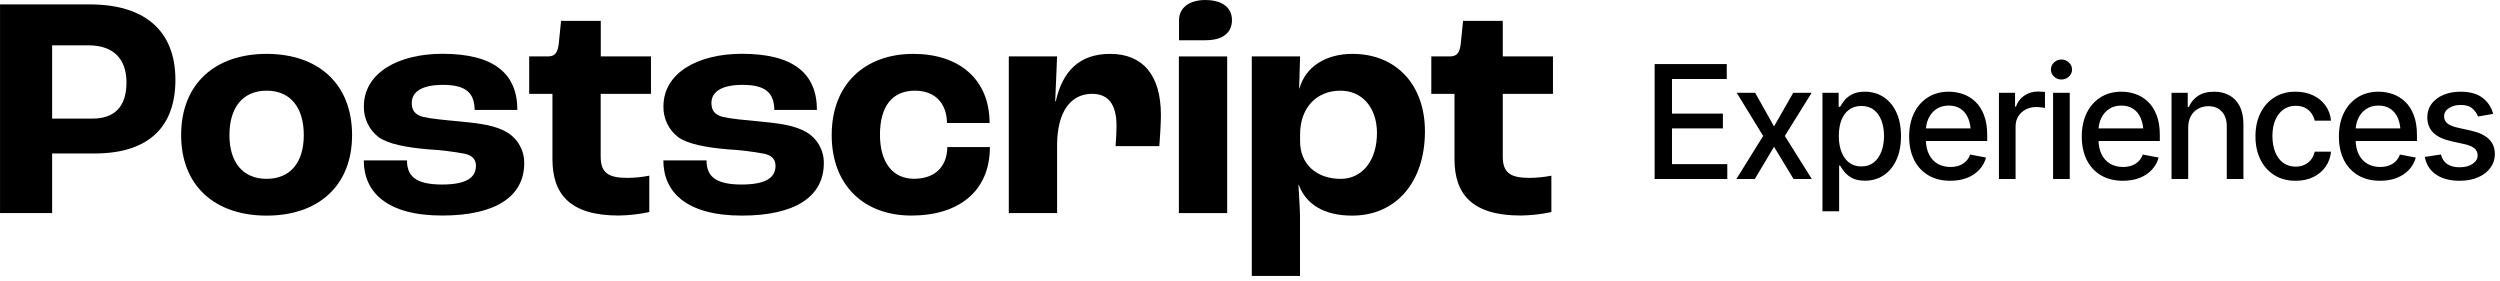 <svg width="392" height="44" viewBox="0 0 392 44" fill="none" xmlns="http://www.w3.org/2000/svg">
<path d="M0.004 0.693H14.102C22.474 0.693 27.504 4.619 27.504 12.527C27.504 19.779 23.418 24.064 14.849 24.064H8.175V33.412H0.004V0.693ZM14.503 18.595C17.938 18.595 19.831 16.754 19.831 12.924C19.831 9.195 17.755 7.106 13.853 7.106H8.175V18.595H14.503Z" fill="black"/>
<path d="M28.403 21.18C28.403 13.172 33.686 8.448 41.806 8.448C49.925 8.448 55.205 13.172 55.205 21.18C55.205 29.122 49.925 33.808 41.806 33.808C33.686 33.808 28.403 29.132 28.403 21.18ZM47.635 21.18C47.635 16.801 45.49 14.218 41.806 14.218C38.121 14.218 35.976 16.801 35.976 21.18C35.976 25.503 38.118 28.041 41.806 28.041C45.494 28.041 47.635 25.503 47.635 21.18Z" fill="black"/>
<path d="M57.04 25.155H63.817C63.817 27.441 64.962 28.933 69.293 28.933C73.23 28.933 74.625 27.79 74.625 25.997C74.625 25.103 74.178 24.409 72.895 24.109C71.002 23.758 69.088 23.527 67.166 23.418C63.63 23.118 60.89 22.572 59.395 21.526C58.651 20.961 58.05 20.229 57.643 19.389C57.236 18.549 57.034 17.624 57.053 16.691C57.053 11.37 62.533 8.435 69.359 8.435C77.43 8.435 81.122 11.518 81.122 17.237H74.427C74.376 14.65 73.182 13.307 69.446 13.307C66.055 13.307 64.561 14.454 64.561 16.142C64.561 17.178 64.962 17.983 66.356 18.331C67.602 18.628 69.792 18.829 72.435 19.077C75.472 19.374 77.624 19.675 79.458 20.718C80.303 21.218 81.002 21.931 81.483 22.787C81.964 23.642 82.21 24.609 82.198 25.59C82.198 30.77 77.763 33.795 69.345 33.795C60.676 33.805 57.04 30.138 57.04 25.155Z" fill="black"/>
<path d="M86.624 24.96V14.714H82.978V8.844H85.933C87.078 8.844 87.479 8.198 87.628 6.706L87.974 3.277H94.201V8.844H102.072V14.714H94.187V24.559C94.187 27.094 95.381 27.892 98.37 27.892C99.524 27.884 100.676 27.769 101.809 27.546V33.248C100.236 33.588 98.633 33.771 97.024 33.793C89.354 33.807 86.624 30.426 86.624 24.96Z" fill="black"/>
<path d="M104.014 25.155H110.788C110.788 27.441 111.933 28.933 116.268 28.933C120.201 28.933 121.599 27.79 121.599 25.997C121.599 25.103 121.149 24.409 119.869 24.109C117.976 23.759 116.062 23.528 114.14 23.418C110.601 23.118 107.861 22.572 106.366 21.526C105.622 20.961 105.022 20.229 104.615 19.389C104.209 18.548 104.007 17.624 104.028 16.691C104.028 11.37 109.504 8.435 116.33 8.435C124.401 8.435 128.092 11.518 128.092 17.237H121.415C121.367 14.65 120.17 13.307 116.434 13.307C113.047 13.307 111.552 14.454 111.552 16.142C111.552 17.178 111.95 17.983 113.344 18.331C114.59 18.628 116.783 18.829 119.423 19.077C122.46 19.374 124.612 19.675 126.446 20.718C127.291 21.22 127.988 21.936 128.467 22.793C128.947 23.65 129.191 24.619 129.175 25.6C129.175 30.78 124.744 33.805 116.323 33.805C107.65 33.805 104.014 30.138 104.014 25.155Z" fill="black"/>
<path d="M130.409 21.18C130.409 13.172 135.64 8.448 143.209 8.448C150.433 8.448 155.166 12.478 155.166 19.287H148.489C148.44 16.107 146.548 14.218 143.458 14.218C139.923 14.218 137.978 16.653 137.978 21.125C137.978 25.451 139.971 28.031 143.31 28.031C146.548 28.031 148.499 26.19 148.54 23.058H155.214C155.214 30.117 150.184 33.798 142.912 33.798C135.543 33.808 130.409 29.132 130.409 21.18Z" fill="black"/>
<path d="M158.18 8.845H165.753L165.456 15.858H165.556C166.594 11.183 169.241 8.448 174.074 8.448C179.104 8.448 182.031 11.68 182.031 18.044C182.031 19.425 181.882 21.625 181.782 22.917H174.921C175.018 21.725 175.07 20.482 175.07 19.736C175.07 16.155 173.624 14.715 171.233 14.715C167.995 14.715 165.753 17.35 165.753 22.82V33.411H158.18V8.845Z" fill="black"/>
<path d="M192.421 8.849H184.848V33.412H192.421V8.849Z" fill="black"/>
<path d="M196.28 8.845H203.853L203.705 13.869H203.753C204.701 10.489 207.839 8.448 212.073 8.448C218.948 8.448 223.431 13.32 223.431 20.582C223.431 28.525 218.934 33.808 212.015 33.808C207.517 33.808 204.749 31.968 203.642 28.974H203.594C203.694 30.617 203.843 33.052 203.843 33.946V43.263H196.28V8.845ZM215.91 20.879C215.91 16.901 213.616 14.218 210.181 14.218C206.375 14.218 203.853 16.953 203.853 21.08V22.174C203.853 25.703 206.393 28.045 210.229 28.045C213.613 28.041 215.907 25.158 215.907 20.879H215.91Z" fill="black"/>
<path d="M228.065 24.96V14.714H224.429V8.844H227.366C228.512 8.844 228.913 8.198 229.062 6.706L229.408 3.277H235.635V8.844H243.505V14.714H235.635V24.559C235.635 27.094 236.828 27.892 239.817 27.892C240.972 27.884 242.123 27.769 243.256 27.546V33.248C241.684 33.588 240.081 33.771 238.472 33.793C230.805 33.807 228.065 30.426 228.065 24.96Z" fill="black"/>
<path d="M193.173 3.177C193.173 3.85 193.003 6.312 189.021 6.312H184.87V3.167C184.87 1.281 186.395 0 189.021 0C191.315 0.01 193.173 0.946 193.173 3.177Z" fill="black"/>
<path d="M259.447 28.067V10.048H270.755V12.382H262.168V17.812H270.15V20.134H262.168V25.733H270.839V28.067H259.447ZM275.205 14.547L278.168 19.819L281.179 14.547H284.069L279.861 21.319L284.094 28.067H281.228L278.168 23.012L275.157 28.067H272.266L276.463 21.319L272.315 14.547H275.205ZM285.763 33.122V14.547H288.302V16.748H288.52C288.681 16.465 288.903 16.139 289.185 15.768C289.475 15.397 289.878 15.075 290.394 14.801C290.91 14.518 291.583 14.377 292.414 14.377C293.502 14.377 294.47 14.652 295.316 15.2C296.171 15.748 296.844 16.542 297.336 17.582C297.828 18.622 298.074 19.876 298.074 21.343C298.074 22.794 297.832 24.044 297.348 25.092C296.864 26.132 296.195 26.934 295.341 27.499C294.494 28.055 293.522 28.333 292.426 28.333C291.612 28.333 290.943 28.196 290.419 27.922C289.903 27.64 289.495 27.313 289.197 26.942C288.907 26.572 288.681 26.245 288.52 25.963H288.375V33.122H285.763ZM291.858 26.096C292.64 26.096 293.293 25.886 293.817 25.467C294.341 25.048 294.736 24.479 295.002 23.762C295.276 23.036 295.413 22.222 295.413 21.319C295.413 20.424 295.28 19.622 295.014 18.912C294.748 18.203 294.353 17.643 293.829 17.232C293.305 16.82 292.648 16.615 291.858 16.615C291.092 16.615 290.447 16.812 289.923 17.207C289.399 17.594 289 18.142 288.725 18.852C288.459 19.553 288.326 20.376 288.326 21.319C288.326 22.262 288.463 23.093 288.738 23.81C289.012 24.528 289.411 25.088 289.935 25.491C290.467 25.894 291.108 26.096 291.858 26.096ZM305.801 28.345C304.479 28.345 303.334 28.059 302.367 27.487C301.399 26.914 300.654 26.108 300.129 25.068C299.614 24.02 299.356 22.798 299.356 21.404C299.356 20.017 299.609 18.796 300.117 17.739C300.633 16.683 301.355 15.861 302.282 15.272C303.217 14.676 304.314 14.377 305.572 14.377C306.337 14.377 307.079 14.502 307.797 14.752C308.514 15.002 309.159 15.397 309.732 15.938C310.304 16.478 310.756 17.179 311.086 18.042C311.425 18.904 311.594 19.944 311.594 21.162V22.105H300.843V20.134H310.24L309.018 20.787C309.018 19.956 308.889 19.223 308.631 18.586C308.373 17.949 307.986 17.453 307.47 17.098C306.962 16.736 306.329 16.554 305.572 16.554C304.814 16.554 304.165 16.736 303.624 17.098C303.092 17.461 302.685 17.941 302.403 18.538C302.121 19.134 301.98 19.787 301.98 20.497V21.839C301.98 22.766 302.141 23.552 302.464 24.197C302.786 24.842 303.233 25.334 303.806 25.673C304.386 26.011 305.06 26.181 305.825 26.181C306.325 26.181 306.777 26.108 307.18 25.963C307.591 25.818 307.946 25.6 308.244 25.31C308.542 25.02 308.768 24.661 308.921 24.233L311.413 24.705C311.211 25.431 310.856 26.068 310.348 26.616C309.841 27.164 309.2 27.591 308.426 27.898C307.66 28.196 306.785 28.345 305.801 28.345ZM313.432 28.067V14.547H315.96V16.711H316.105C316.355 15.986 316.79 15.413 317.411 14.994C318.04 14.567 318.749 14.353 319.539 14.353C319.701 14.353 319.89 14.361 320.108 14.377C320.334 14.386 320.515 14.398 320.652 14.414V16.929C320.547 16.897 320.358 16.865 320.084 16.832C319.818 16.8 319.547 16.784 319.273 16.784C318.653 16.784 318.096 16.917 317.604 17.183C317.121 17.441 316.738 17.8 316.456 18.259C316.181 18.711 316.044 19.235 316.044 19.831V28.067H313.432ZM321.922 28.067V14.547H324.534V28.067H321.922ZM323.24 12.467C322.78 12.467 322.389 12.313 322.067 12.007C321.744 11.701 321.583 11.334 321.583 10.907C321.583 10.471 321.744 10.1 322.067 9.794C322.389 9.488 322.78 9.334 323.24 9.334C323.691 9.334 324.078 9.488 324.401 9.794C324.732 10.1 324.897 10.471 324.897 10.907C324.897 11.334 324.732 11.701 324.401 12.007C324.078 12.313 323.691 12.467 323.24 12.467ZM332.866 28.345C331.544 28.345 330.399 28.059 329.432 27.487C328.464 26.914 327.719 26.108 327.195 25.068C326.679 24.02 326.421 22.798 326.421 21.404C326.421 20.017 326.675 18.796 327.182 17.739C327.698 16.683 328.42 15.861 329.347 15.272C330.282 14.676 331.379 14.377 332.637 14.377C333.402 14.377 334.144 14.502 334.862 14.752C335.579 15.002 336.224 15.397 336.797 15.938C337.369 16.478 337.821 17.179 338.151 18.042C338.49 18.904 338.659 19.944 338.659 21.162V22.105H327.908V20.134H337.305L336.083 20.787C336.083 19.956 335.954 19.223 335.696 18.586C335.438 17.949 335.051 17.453 334.535 17.098C334.027 16.736 333.394 16.554 332.637 16.554C331.879 16.554 331.23 16.736 330.69 17.098C330.157 17.461 329.75 17.941 329.468 18.538C329.186 19.134 329.045 19.787 329.045 20.497V21.839C329.045 22.766 329.206 23.552 329.529 24.197C329.851 24.842 330.299 25.334 330.871 25.673C331.451 26.011 332.125 26.181 332.891 26.181C333.39 26.181 333.842 26.108 334.245 25.963C334.656 25.818 335.011 25.6 335.309 25.31C335.608 25.02 335.833 24.661 335.986 24.233L338.478 24.705C338.276 25.431 337.921 26.068 337.413 26.616C336.906 27.164 336.265 27.591 335.491 27.898C334.725 28.196 333.85 28.345 332.866 28.345ZM343.109 20.049V28.067H340.497V14.547H343.037V16.772H343.218C343.525 16.038 344.004 15.458 344.657 15.03C345.31 14.595 346.149 14.377 347.173 14.377C348.092 14.377 348.894 14.571 349.579 14.958C350.273 15.337 350.809 15.905 351.188 16.663C351.575 17.421 351.768 18.36 351.768 19.481V28.067H349.156V19.795C349.156 18.82 348.898 18.054 348.382 17.497C347.866 16.933 347.165 16.651 346.278 16.651C345.673 16.651 345.129 16.788 344.645 17.062C344.17 17.328 343.795 17.711 343.521 18.211C343.247 18.711 343.109 19.324 343.109 20.049ZM359.956 28.345C358.658 28.345 357.537 28.047 356.594 27.45C355.65 26.854 354.925 26.031 354.417 24.983C353.909 23.935 353.655 22.734 353.655 21.38C353.655 20.001 353.913 18.788 354.429 17.739C354.953 16.683 355.683 15.861 356.618 15.272C357.561 14.676 358.666 14.377 359.931 14.377C360.963 14.377 361.878 14.567 362.677 14.946C363.483 15.317 364.132 15.845 364.624 16.53C365.123 17.215 365.418 18.014 365.506 18.924H362.943C362.854 18.497 362.681 18.106 362.423 17.752C362.173 17.397 361.842 17.114 361.431 16.905C361.02 16.695 360.532 16.59 359.968 16.59C359.234 16.59 358.593 16.784 358.045 17.171C357.505 17.55 357.081 18.094 356.775 18.804C356.469 19.513 356.315 20.352 356.315 21.319C356.315 22.295 356.465 23.145 356.763 23.871C357.061 24.596 357.484 25.157 358.033 25.552C358.589 25.939 359.234 26.132 359.968 26.132C360.725 26.132 361.37 25.923 361.903 25.503C362.443 25.084 362.789 24.512 362.943 23.786H365.506C365.418 24.665 365.136 25.447 364.66 26.132C364.184 26.817 363.547 27.358 362.749 27.753C361.951 28.148 361.02 28.345 359.956 28.345ZM373.186 28.345C371.864 28.345 370.719 28.059 369.751 27.487C368.784 26.914 368.038 26.108 367.514 25.068C366.998 24.02 366.74 22.798 366.74 21.404C366.74 20.017 366.994 18.796 367.502 17.739C368.018 16.683 368.739 15.861 369.667 15.272C370.602 14.676 371.698 14.377 372.956 14.377C373.722 14.377 374.464 14.502 375.181 14.752C375.899 15.002 376.544 15.397 377.116 15.938C377.689 16.478 378.14 17.179 378.471 18.042C378.809 18.904 378.978 19.944 378.978 21.162V22.105H368.227V20.134H377.624L376.403 20.787C376.403 19.956 376.274 19.223 376.016 18.586C375.758 17.949 375.371 17.453 374.855 17.098C374.347 16.736 373.714 16.554 372.956 16.554C372.198 16.554 371.549 16.736 371.009 17.098C370.477 17.461 370.07 17.941 369.787 18.538C369.505 19.134 369.364 19.787 369.364 20.497V21.839C369.364 22.766 369.525 23.552 369.848 24.197C370.17 24.842 370.618 25.334 371.19 25.673C371.771 26.011 372.444 26.181 373.21 26.181C373.71 26.181 374.161 26.108 374.564 25.963C374.976 25.818 375.33 25.6 375.629 25.31C375.927 25.02 376.153 24.661 376.306 24.233L378.797 24.705C378.596 25.431 378.241 26.068 377.733 26.616C377.225 27.164 376.584 27.591 375.81 27.898C375.044 28.196 374.169 28.345 373.186 28.345ZM390.927 17.86L388.544 18.271C388.391 17.82 388.105 17.405 387.686 17.026C387.275 16.647 386.658 16.457 385.835 16.457C385.094 16.457 384.473 16.627 383.973 16.965C383.481 17.296 383.235 17.719 383.235 18.235C383.235 18.687 383.401 19.053 383.731 19.336C384.07 19.618 384.606 19.844 385.34 20.013L387.504 20.497C388.738 20.779 389.661 21.222 390.274 21.827C390.886 22.432 391.193 23.206 391.193 24.149C391.193 24.963 390.959 25.689 390.491 26.326C390.024 26.954 389.375 27.45 388.544 27.813C387.714 28.168 386.755 28.345 385.666 28.345C384.15 28.345 382.917 28.019 381.966 27.366C381.014 26.713 380.43 25.794 380.212 24.608L382.74 24.221C382.901 24.883 383.227 25.382 383.719 25.721C384.219 26.06 384.864 26.229 385.654 26.229C386.509 26.229 387.194 26.047 387.71 25.685C388.234 25.322 388.496 24.883 388.496 24.367C388.496 23.512 387.859 22.936 386.585 22.637L384.3 22.129C383.034 21.839 382.099 21.384 381.494 20.763C380.897 20.134 380.599 19.344 380.599 18.392C380.599 17.594 380.821 16.893 381.264 16.288C381.716 15.684 382.332 15.216 383.114 14.885C383.905 14.547 384.803 14.377 385.811 14.377C387.279 14.377 388.427 14.696 389.258 15.333C390.096 15.97 390.653 16.812 390.927 17.86Z" fill="black"/>
</svg>
